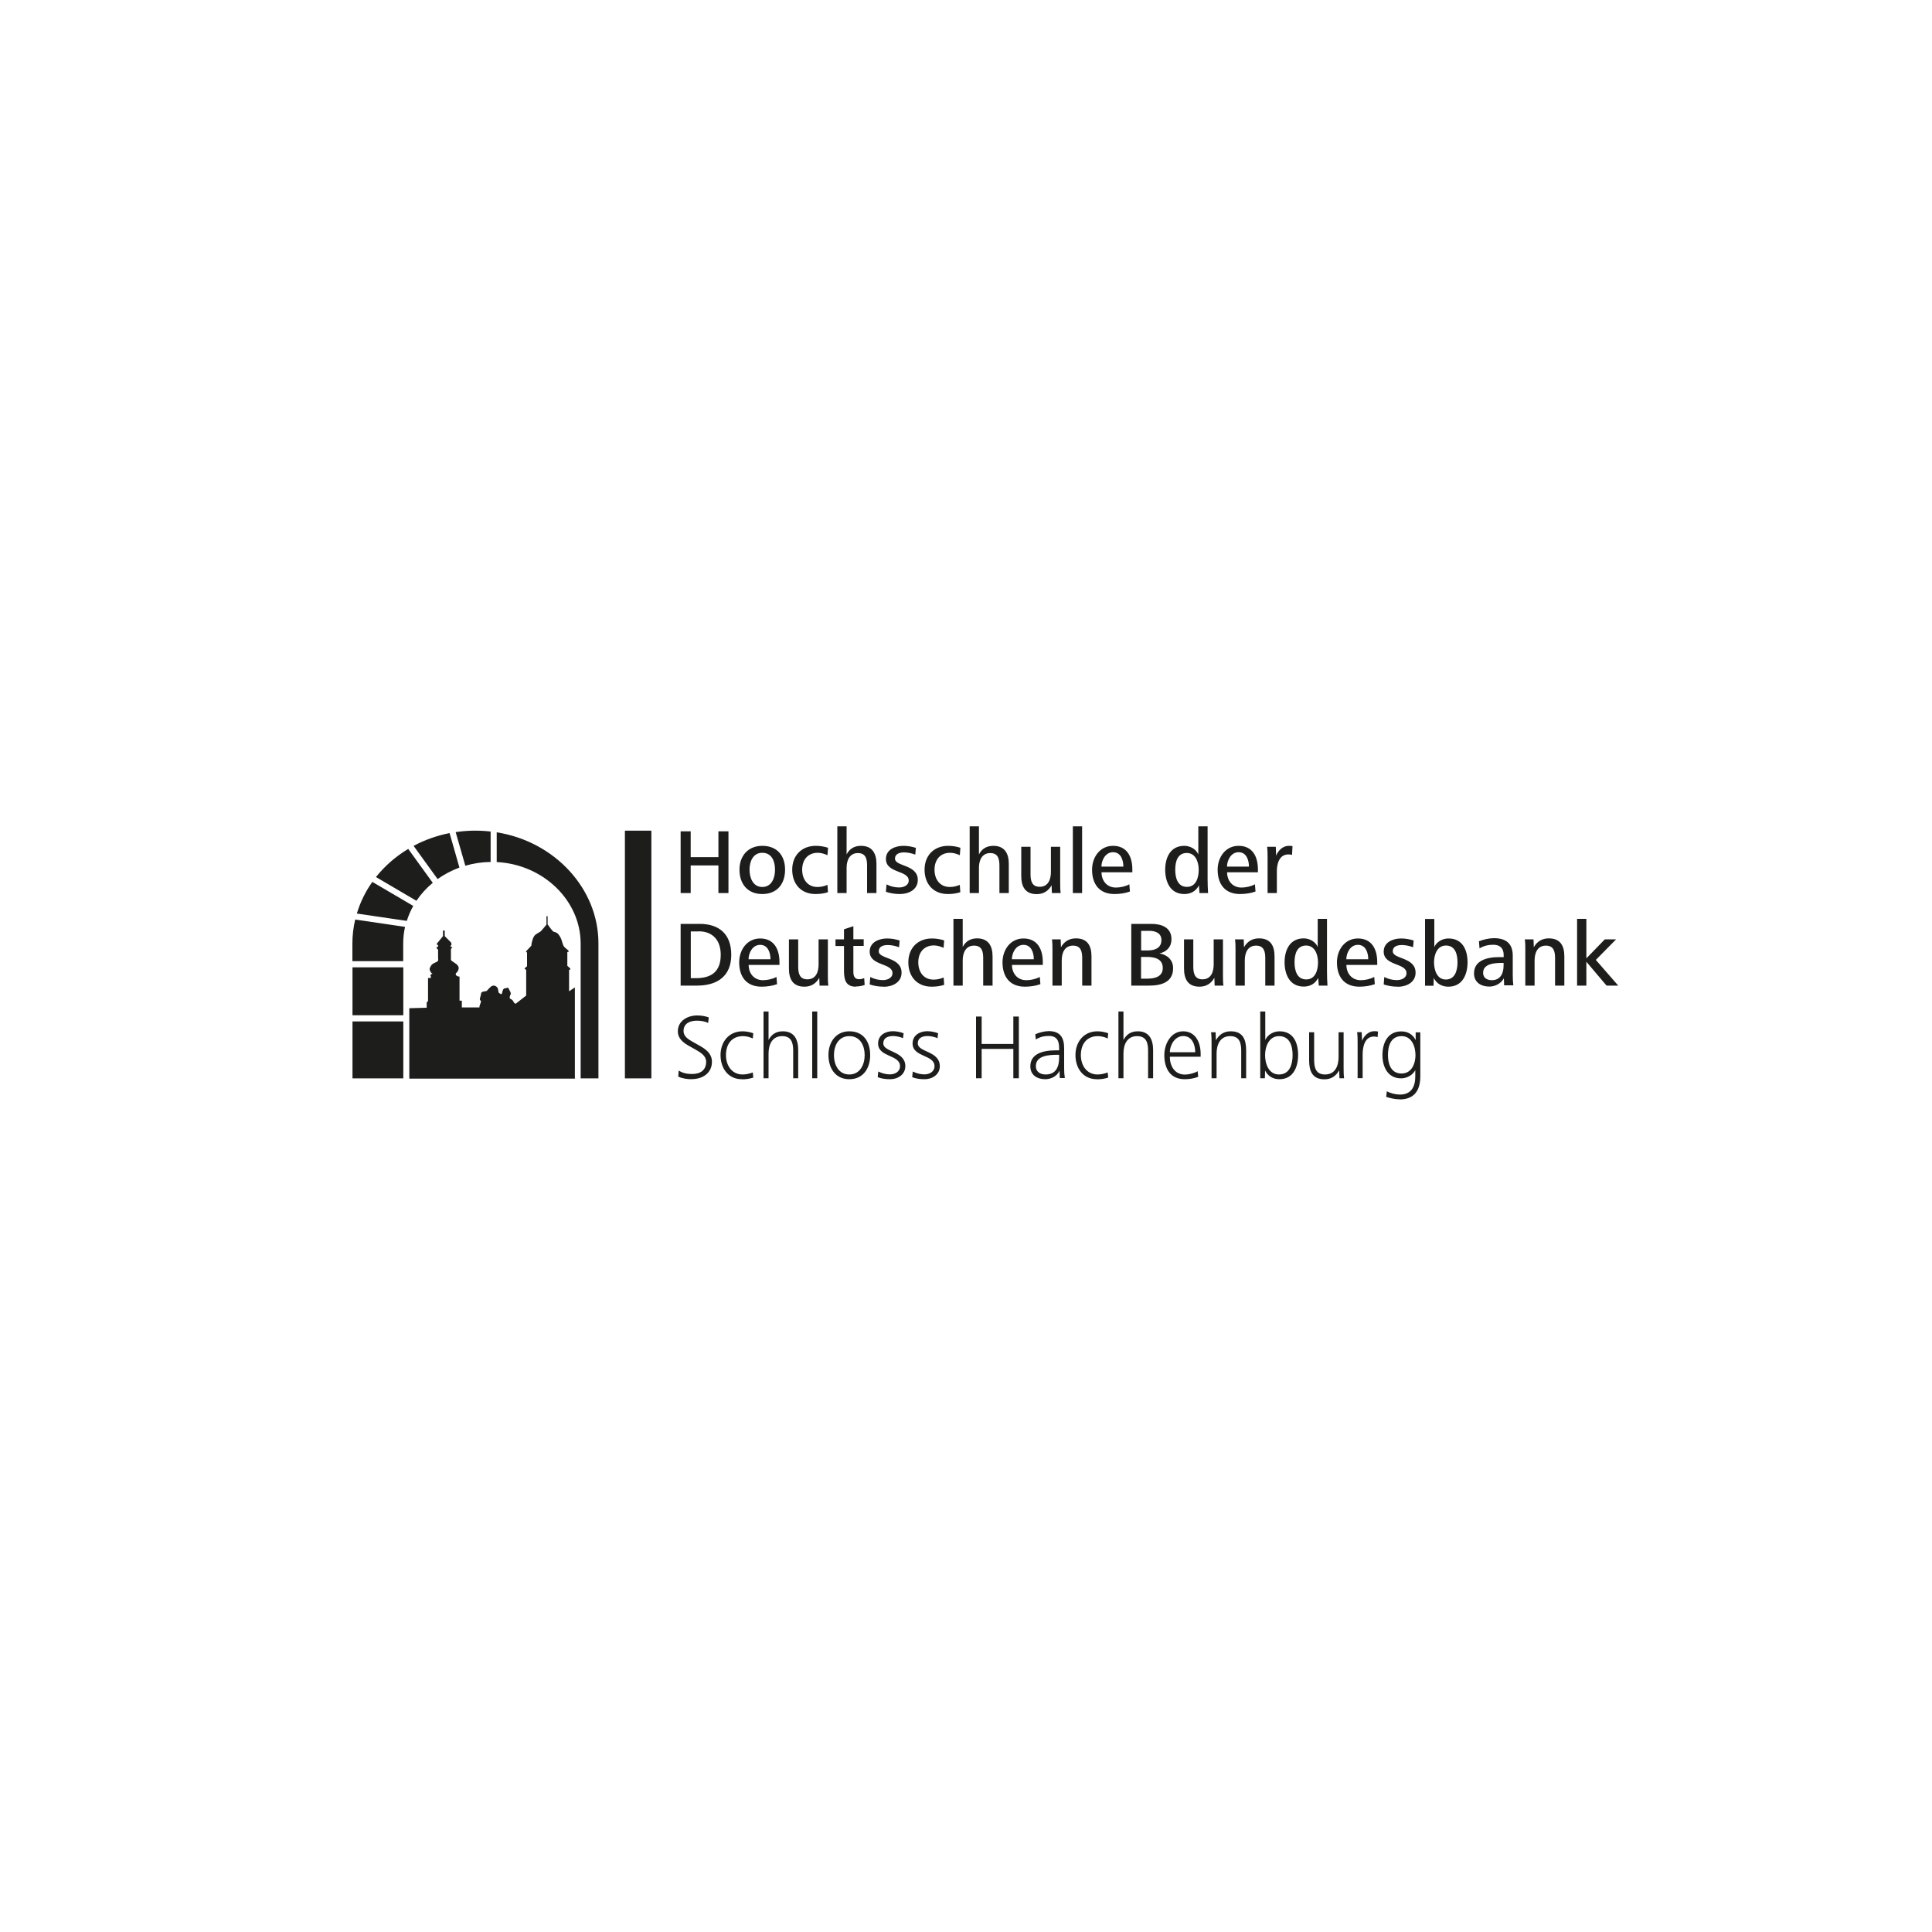 <?xml version="1.0" encoding="UTF-8"?>
<svg id="uuid-3f3deb1b-da2d-4cce-a6fc-ee789be54ed2" data-name="Ebene 2" xmlns="http://www.w3.org/2000/svg" viewBox="0 0 200 200">
  <path d="M74.37,92.45v-2.86h-2.87v2.86h-1.04v-6.39h1.04v2.67h2.87v-2.67h1.04v6.39h-1.04ZM78.91,92.55c-1.53,0-2.36-1.06-2.36-2.52s.92-2.47,2.36-2.47c1.51,0,2.36.98,2.36,2.47s-.84,2.52-2.36,2.52ZM78.91,88.28c-.96,0-1.32.91-1.32,1.75s.36,1.79,1.32,1.79,1.32-.91,1.32-1.79-.34-1.75-1.32-1.75ZM84.42,92.55c-1.51,0-2.41-1.05-2.41-2.52s.97-2.47,2.45-2.47c.42,0,.85.07,1.26.2l-.06.77c-.31-.14-.65-.25-1-.25-1.05,0-1.62.75-1.62,1.75s.56,1.79,1.58,1.79c.36,0,.72-.08,1.04-.22l.05.76c-.42.14-.85.19-1.3.19ZM89.76,92.45v-2.83c0-.68-.12-1.31-.95-1.31-.88,0-1.17.78-1.17,1.52v2.62h-.96v-6.91h.96v2.91c.3-.59.81-.89,1.49-.89,1.15,0,1.6.77,1.6,1.86v3.03h-.97ZM93.18,92.55c-.5,0-1-.07-1.47-.23l.06-.77c.4.21.86.32,1.31.32s.99-.21.99-.72c0-1.08-2.36-.73-2.36-2.23,0-.99.98-1.36,1.81-1.36.43,0,.89.08,1.29.21l-.06.7c-.35-.14-.79-.23-1.16-.23-.42,0-.94.12-.94.65,0,.83,2.36.58,2.36,2.2,0,1.01-.95,1.46-1.84,1.46ZM98.12,92.55c-1.51,0-2.41-1.05-2.41-2.52s.97-2.47,2.45-2.47c.42,0,.85.07,1.26.2l-.06.77c-.31-.14-.65-.25-1-.25-1.05,0-1.62.75-1.62,1.75s.56,1.79,1.58,1.79c.36,0,.72-.08,1.04-.22l.05.76c-.42.14-.85.19-1.3.19ZM103.46,92.45v-2.83c0-.68-.12-1.31-.95-1.31-.88,0-1.17.78-1.17,1.52v2.62h-.96v-6.91h.96v2.91c.3-.59.81-.89,1.49-.89,1.15,0,1.6.77,1.6,1.86v3.03h-.97ZM108.89,92.45l-.03-.81c-.33.6-.85.92-1.54.92-1.19,0-1.6-.78-1.6-1.88v-3.02h.96v2.82c0,.67.12,1.32.95,1.32.89,0,1.16-.78,1.16-1.53v-2.61h.96v3.69c0,.36,0,.74.05,1.1h-.9ZM111.06,92.45v-6.91h.96v6.91h-.96ZM114.03,90.3c0,.88.56,1.58,1.49,1.58.43,0,1.01-.12,1.39-.34l.06.75c-.48.18-1.08.26-1.6.26-1.57,0-2.32-1.03-2.32-2.52,0-1.31.83-2.47,2.17-2.47,1.43,0,2,1.1,2,2.45v.29h-3.18ZM115.22,88.22c-.81,0-1.2.87-1.2,1.49h2.27c0-.68-.26-1.49-1.07-1.49ZM124.17,92.45l-.06-.8c-.3.6-.84.9-1.51.9-1.45,0-1.98-1.26-1.98-2.52s.54-2.47,1.98-2.47c.59,0,1.21.33,1.45.89v-2.91h.96v5.47c0,.53.02.99.05,1.44h-.89ZM122.86,88.3c-.99,0-1.2.94-1.2,1.74s.23,1.77,1.21,1.77,1.22-1.02,1.22-1.77-.3-1.74-1.23-1.74ZM127.03,90.3c0,.88.56,1.58,1.49,1.58.43,0,1.01-.12,1.39-.34l.06.75c-.48.18-1.08.26-1.6.26-1.57,0-2.32-1.03-2.32-2.52,0-1.31.83-2.47,2.17-2.47,1.43,0,2,1.1,2,2.45v.29h-3.18ZM128.22,88.22c-.81,0-1.2.87-1.2,1.49h2.27c0-.68-.26-1.49-1.07-1.49ZM133.76,88.51c-.12-.05-.26-.06-.39-.06-.94,0-1.19.97-1.19,1.72v2.28h-.96v-3.69c0-.36,0-.74-.05-1.1h.9l.03.92c.2-.51.69-1.02,1.3-1.02.13,0,.27,0,.4.04l-.05.91ZM72.14,102.03h-1.68v-6.39h1.97c2.06,0,3.27,1.1,3.27,3.2,0,2.22-1.45,3.19-3.56,3.19ZM72.32,96.42h-.81v4.84h.53c1.65,0,2.57-.72,2.57-2.42,0-1.46-.79-2.43-2.28-2.43ZM77.5,99.89c0,.88.56,1.58,1.49,1.58.43,0,1.01-.12,1.39-.34l.06.75c-.48.18-1.08.26-1.6.26-1.57,0-2.32-1.03-2.32-2.52,0-1.31.83-2.47,2.17-2.47,1.43,0,2,1.1,2,2.45v.29h-3.18ZM78.69,97.81c-.81,0-1.2.87-1.2,1.49h2.27c0-.68-.26-1.49-1.07-1.49ZM84.84,102.03l-.03-.81c-.33.6-.85.92-1.54.92-1.19,0-1.6-.78-1.6-1.88v-3.02h.96v2.82c0,.67.12,1.32.95,1.32.89,0,1.16-.78,1.16-1.53v-2.61h.96v3.69c0,.36,0,.74.05,1.1h-.9ZM88.59,102.14c-1.03,0-1.22-.71-1.22-1.64v-2.57h-.88v-.69h.88v-1.04l.97-.32v1.35h1.07v.69h-1.07v2.68c0,.41.11.77.59.77.18,0,.35-.04.53-.12l.05.71c-.29.11-.62.16-.92.16ZM91.5,102.14c-.5,0-1-.07-1.47-.23l.06-.77c.4.21.86.32,1.31.32s.99-.21.99-.72c0-1.08-2.36-.73-2.36-2.23,0-.99.98-1.36,1.81-1.36.43,0,.89.08,1.29.21l-.06.7c-.35-.14-.79-.23-1.16-.23-.42,0-.94.11-.94.65,0,.83,2.36.58,2.36,2.21,0,1.01-.95,1.46-1.84,1.46ZM96.44,102.14c-1.51,0-2.41-1.05-2.41-2.52s.97-2.47,2.45-2.47c.42,0,.85.07,1.26.2l-.06.77c-.31-.14-.65-.25-1-.25-1.05,0-1.62.75-1.62,1.75s.56,1.79,1.58,1.79c.36,0,.72-.08,1.05-.22l.05.76c-.42.14-.85.19-1.3.19ZM101.78,102.03v-2.83c0-.68-.12-1.31-.95-1.31-.88,0-1.17.78-1.17,1.52v2.62h-.96v-6.91h.96v2.91c.3-.59.81-.89,1.49-.89,1.15,0,1.6.77,1.6,1.86v3.03h-.97ZM104.76,99.89c0,.88.56,1.58,1.49,1.58.43,0,1.01-.12,1.39-.34l.06.75c-.48.18-1.08.26-1.6.26-1.57,0-2.32-1.03-2.32-2.52,0-1.31.83-2.47,2.17-2.47,1.43,0,2,1.1,2,2.45v.29h-3.18ZM105.95,97.81c-.81,0-1.2.87-1.2,1.49h2.27c0-.68-.26-1.49-1.07-1.49ZM112.03,102.03v-2.83c0-.67-.12-1.31-.95-1.31-.89,0-1.17.78-1.17,1.53v2.61h-.96v-3.69c0-.36,0-.74-.05-1.1h.9l.03.82c.33-.6.86-.92,1.55-.92,1.19,0,1.61.76,1.61,1.86v3.03h-.97ZM118.94,102.03h-1.83v-6.39h2.08c1.04,0,2.08.36,2.08,1.58,0,.8-.48,1.3-1.24,1.48.8.13,1.41.67,1.41,1.52,0,1.49-1.26,1.81-2.5,1.81ZM118.96,96.36h-.83v2.03h.69c.71,0,1.41-.24,1.41-1.07,0-.74-.63-.96-1.27-.96ZM118.71,99.06h-.59v2.25h.67c.74,0,1.58-.2,1.58-1.1,0-.98-.88-1.15-1.67-1.15ZM125.74,102.03l-.03-.81c-.33.6-.85.92-1.54.92-1.19,0-1.6-.78-1.6-1.88v-3.02h.96v2.82c0,.67.13,1.32.95,1.32.89,0,1.16-.78,1.16-1.53v-2.61h.96v3.69c0,.36,0,.74.05,1.1h-.9ZM130.98,102.03v-2.83c0-.67-.12-1.31-.95-1.31-.89,0-1.17.78-1.17,1.53v2.61h-.96v-3.69c0-.36,0-.74-.05-1.1h.9l.03.82c.33-.6.86-.92,1.55-.92,1.19,0,1.61.76,1.61,1.86v3.03h-.97ZM136.52,102.03l-.06-.8c-.3.6-.84.9-1.5.9-1.45,0-1.98-1.26-1.98-2.52s.54-2.47,1.98-2.47c.59,0,1.21.33,1.45.89v-2.91h.96v5.47c0,.53.02.99.05,1.44h-.89ZM135.21,97.88c-.99,0-1.2.94-1.2,1.74s.23,1.77,1.21,1.77,1.22-1.02,1.22-1.77-.3-1.74-1.23-1.74ZM139.38,99.89c0,.88.56,1.58,1.49,1.58.43,0,1.01-.12,1.39-.34l.06.75c-.48.18-1.08.26-1.6.26-1.57,0-2.32-1.03-2.32-2.52,0-1.31.83-2.47,2.17-2.47,1.43,0,2,1.1,2,2.45v.29h-3.18ZM140.57,97.81c-.81,0-1.2.87-1.2,1.49h2.27c0-.68-.26-1.49-1.07-1.49ZM144.71,102.14c-.5,0-1-.07-1.47-.23l.06-.77c.4.21.86.32,1.31.32s.99-.21.99-.72c0-1.08-2.36-.73-2.36-2.23,0-.99.98-1.36,1.81-1.36.43,0,.89.08,1.29.21l-.06.7c-.34-.14-.79-.23-1.16-.23-.42,0-.94.11-.94.65,0,.83,2.36.58,2.36,2.21,0,1.01-.95,1.46-1.84,1.46ZM149.93,102.14c-.66,0-1.2-.3-1.51-.9l-.02.8h-.88v-6.91h.96v2.91c.24-.56.86-.89,1.47-.89,1.46,0,1.97,1.2,1.97,2.47s-.54,2.52-1.98,2.52ZM149.68,97.88c-.92,0-1.23.97-1.23,1.74s.29,1.78,1.22,1.78c.98,0,1.21-.99,1.21-1.78s-.21-1.74-1.2-1.74ZM155.71,102.03l-.03-.76c-.29.54-.9.86-1.5.86-.86,0-1.59-.43-1.59-1.37,0-1.25,1.19-1.68,2.6-1.68.12,0,.33,0,.47,0v-.2c0-.7-.35-1.08-1.09-1.08-.49,0-.98.11-1.41.38l-.06-.74c.44-.18,1.07-.32,1.55-.32,1.24,0,1.95.54,1.95,1.82v2c0,.41.02.74.06,1.06h-.94ZM155.65,99.68h-.15c-.78,0-1.97.07-1.97,1.03,0,.52.42.76.89.76.92,0,1.23-.72,1.23-1.52v-.26ZM160.98,102.03v-2.83c0-.67-.12-1.31-.95-1.31-.89,0-1.17.78-1.17,1.53v2.61h-.96v-3.69c0-.36,0-.74-.05-1.1h.9l.03.82c.33-.6.86-.92,1.55-.92,1.19,0,1.61.76,1.61,1.86v3.03h-.97ZM166.31,102.03l-2.09-2.47v2.47h-.96v-6.91h.96v4.09l1.91-1.97h1.17l-2.1,2.13,2.32,2.66h-1.21ZM71.62,111.72c-.48,0-.97-.07-1.41-.27l.05-.63c.42.28.89.36,1.39.36.83,0,1.45-.38,1.45-1.27,0-.6-.53-.94-1.14-1.28l-.66-.37c-.59-.34-1.13-.76-1.13-1.5,0-1.09,1.01-1.64,2-1.64.41,0,.81.06,1.2.2l-.06.58c-.33-.18-.8-.24-1.16-.24-.71,0-1.39.27-1.39,1.07,0,.52.41.82.95,1.12l.66.37c.67.37,1.33.83,1.33,1.7,0,1.14-.94,1.79-2.08,1.79ZM76.8,111.72c-1.44,0-2.21-1.16-2.21-2.5s.84-2.46,2.28-2.46c.37,0,.76.08,1.11.2l-.05.54c-.31-.14-.66-.24-1.01-.24-1.19,0-1.77.85-1.77,1.97,0,1.04.59,2,1.73,2,.36,0,.72-.09,1.05-.21l.05.53c-.38.13-.78.18-1.18.18ZM82.11,111.62v-2.84c0-.81-.17-1.52-1.14-1.52-1.06,0-1.41.9-1.41,1.81v2.55h-.52v-6.91h.52v2.95c.32-.6.79-.9,1.48-.9,1.18,0,1.59.84,1.59,1.95v2.91h-.52ZM84.08,111.62v-6.91h.52v6.91h-.52ZM87.92,111.72c-1.46,0-2.16-1.17-2.16-2.5s.77-2.46,2.16-2.46c1.48,0,2.16,1.1,2.16,2.46s-.71,2.5-2.16,2.5ZM87.92,107.26c-1.12,0-1.59.99-1.59,1.97s.47,2,1.59,2,1.59-1.04,1.59-2-.44-1.97-1.59-1.97ZM92.15,111.72c-.44,0-.88-.05-1.29-.21l.06-.59c.37.19.79.3,1.21.3.52,0,1.04-.28,1.04-.85,0-1.21-2.27-.91-2.27-2.35,0-.87.77-1.27,1.52-1.27.37,0,.78.08,1.12.21l-.06.51c-.29-.13-.7-.22-1.02-.22-.49,0-1.02.15-1.02.77,0,.92,2.28.76,2.28,2.35,0,.86-.77,1.35-1.57,1.35ZM95.72,111.72c-.44,0-.88-.05-1.29-.21l.06-.59c.37.19.79.3,1.21.3.52,0,1.04-.28,1.04-.85,0-1.21-2.27-.91-2.27-2.35,0-.87.77-1.27,1.52-1.27.37,0,.78.08,1.12.21l-.06.51c-.29-.13-.7-.22-1.02-.22-.49,0-1.02.15-1.02.77,0,.92,2.28.76,2.28,2.35,0,.86-.77,1.35-1.57,1.35ZM104.9,111.62v-3.04h-3.28v3.04h-.58v-6.39h.58v2.84h3.28v-2.84h.57v6.39h-.57ZM109.71,111.62l-.03-.78c-.25.57-.88.88-1.48.88-.84,0-1.54-.43-1.54-1.34,0-1.22,1.15-1.65,2.65-1.65h.33v-.25c0-.75-.25-1.24-1.06-1.24-.49,0-.94.1-1.35.37l-.06-.54c.37-.18.98-.33,1.39-.33,1.16,0,1.6.64,1.6,1.76v2.11c0,.32.02.66.07.99h-.51ZM109.63,109.19h-.12c-.91,0-2.28.07-2.28,1.18,0,.59.47.86,1.02.86,1.07,0,1.39-.81,1.39-1.74v-.3ZM113.54,111.72c-1.44,0-2.21-1.16-2.21-2.5s.84-2.46,2.28-2.46c.37,0,.76.08,1.11.2l-.05.54c-.31-.14-.66-.24-1.01-.24-1.19,0-1.77.85-1.77,1.97,0,1.04.59,2,1.73,2,.36,0,.72-.09,1.05-.21l.05.53c-.38.13-.78.18-1.18.18ZM118.85,111.62v-2.84c0-.81-.17-1.52-1.14-1.52-1.06,0-1.41.9-1.41,1.81v2.55h-.52v-6.91h.52v2.95c.32-.6.79-.9,1.48-.9,1.18,0,1.59.84,1.59,1.95v2.91h-.52ZM121.1,109.39c0,.96.5,1.85,1.56,1.85.4,0,.98-.14,1.32-.35l.06.58c-.41.17-.94.25-1.39.25-1.52,0-2.12-1.12-2.12-2.5,0-1.17.69-2.46,1.95-2.46s1.81,1.12,1.81,2.34v.29h-3.19ZM122.49,107.25c-.91,0-1.39,1-1.39,1.68h2.63c0-.78-.33-1.68-1.24-1.68ZM128.49,111.62v-2.84c0-.81-.17-1.52-1.14-1.52-1.06,0-1.41.9-1.41,1.81v2.55h-.52v-3.63c0-.37,0-.76-.05-1.13h.47l.03.83c.34-.6.83-.93,1.54-.93,1.24,0,1.59.84,1.59,1.95v2.91h-.52ZM132.45,111.72c-.66,0-1.18-.3-1.49-.9l-.02.8h-.48v-6.91h.52v2.95c.24-.56.87-.9,1.47-.9,1.46,0,1.93,1.2,1.93,2.46s-.52,2.5-1.93,2.5ZM132.4,107.26c-1.04,0-1.44,1.08-1.44,1.97s.37,2,1.44,2c1.12,0,1.41-1.08,1.41-2s-.27-1.97-1.41-1.97ZM138.66,111.62l-.03-.82c-.34.6-.82.93-1.53.93-1.24,0-1.58-.85-1.58-1.96v-2.91h.52v2.84c0,.81.16,1.53,1.13,1.53,1.06,0,1.4-.91,1.4-1.82v-2.55h.52v3.63c0,.37,0,.76.05,1.13h-.47ZM142.61,107.36c-.12-.04-.25-.06-.37-.06-1,0-1.18,1.13-1.18,1.88v2.43h-.52v-3.63c0-.37,0-.76-.05-1.13h.47l.04.89c.18-.48.66-.99,1.24-.99.13,0,.28,0,.41.04l-.04.57ZM144.89,113.8c-.47,0-.94-.11-1.39-.25l.06-.58c.41.21.89.34,1.36.34,1.18,0,1.59-.82,1.59-1.89v-.64c-.28.53-.88.85-1.47.85-1.41,0-1.93-1.24-1.93-2.4,0-1.27.54-2.46,1.95-2.46.67,0,1.18.3,1.49.9v-.8h.48v4.54c0,1.44-.6,2.4-2.14,2.4ZM145.1,107.26c-1.14,0-1.42,1.03-1.42,1.97,0,.87.29,1.9,1.41,1.9,1.06,0,1.44-1.06,1.44-1.9,0-.88-.38-1.97-1.43-1.97ZM64.69,111.63h2.74v-25.64h-2.74v25.64ZM61.95,111.63v-13.98c0-5.64-4.5-10.53-10.53-11.49v3.08c4.82.24,8.69,3.97,8.69,8.45v13.94s1.84,0,1.84,0ZM50.79,89.23v-3.15c-1.21-.14-2.41-.12-3.62.06l1,3.48c.85-.25,1.72-.38,2.62-.39ZM36.49,111.63h5.26s0-5.89,0-5.89h-5.26v5.89ZM44.8,91.39l-2.54-3.51c-1.29.77-2.43,1.77-3.34,2.91l4.19,2.46c.46-.69,1.03-1.32,1.69-1.86ZM42.82,87.57l2.48,3.43c.69-.49,1.45-.89,2.26-1.19l-1.02-3.57c-1.31.26-2.56.7-3.72,1.32ZM41.94,95.95l-5.17-.76c-.19.81-.29,1.64-.29,2.46v1.85h5.26v-1.81c0-.59.06-1.17.19-1.74ZM41.75,105.1v-4.96h-5.26v4.96h5.26ZM38.54,91.3c-.72,1.01-1.25,2.11-1.6,3.27l5.17.76c.17-.53.39-1.05.67-1.55l-4.24-2.49ZM59.51,111.63v-9.41l-.6.4v-2.22l.12-.03v-.12l-.3-.27v-1.43h.12v-.15s-.39-.3-.48-.43c-.09-.12-.18-.49-.24-.67-.06-.18-.24-.55-.45-.7-.21-.15-.3-.09-.42-.18-.12-.09-.57-.73-.57-.73v-.85h-.12v.88s-.45.55-.57.67c-.12.12-.51.27-.66.46-.15.18-.21.42-.27.64-.06.21-.06.4-.06.4l-.57.61.12.12v1.4l-.27.24.18.15v2.65l-1.09.85s-.15-.03-.24-.24c-.09-.21-.36-.3-.36-.3,0,0-.06-.18.06-.39.12-.21-.12-.46-.18-.64-.06-.18-.21-.03-.39-.03s-.24.24-.3.49c-.06.24-.15.06-.3,0-.15-.06,0-.52-.33-.7-.33-.18-.51,0-.79.3-.27.3-.12.15-.48.24-.36.09-.21.15-.36.61-.15.46.21.18.03.61-.18.43-.09.43-.09.43h-1.84v-.7h-.24v-2.49s-.21,0-.33-.12c-.12-.12-.06-.24.03-.3.09-.06.18-.24.21-.4.03-.15-.06-.33-.21-.46-.15-.12-.36-.24-.48-.33-.12-.09-.11-.15-.11-.15v-1.11l.14-.14-.21-.15s0,0,.09-.09c.09-.09-.01-.29-.01-.29l-.65-.65v-.58h-.18v.58s-.45.55-.6.73c-.15.18.09.18.09.18v.18l-.15.03.03.18.12.09v.82s.03.24,0,.33c-.03.09-.21.15-.45.27-.24.12-.3.27-.39.46-.09.18,0,.3.09.46.09.15.18.15.18.15,0,0-.18.06-.21.15-.03.09.03.12.03.12v.18h-.29v2.39l-.14.14v.55l-1.8.05v7.29h17.2Z" style="fill: #1d1d1b;"/>
</svg>